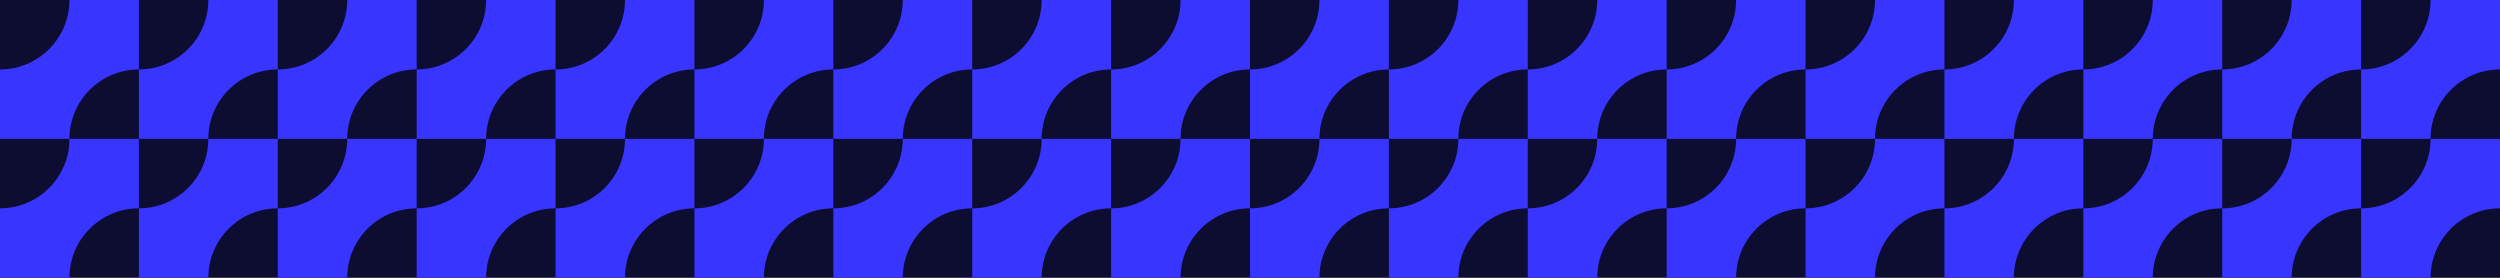 <?xml version="1.0" encoding="iso-8859-1"?>
<!-- Generator: Adobe Illustrator 29.4.0, SVG Export Plug-In . SVG Version: 9.03 Build 0)  -->
<svg version="1.1" id="Calque_1" xmlns="http://www.w3.org/2000/svg" xmlns:xlink="http://www.w3.org/1999/xlink" x="0px" y="0px"
	 width="1506px" height="167.332px" viewBox="0 0 1506 167.332" enable-background="new 0 0 1506 167.332" xml:space="preserve">
<path fill="#0D0C31" d="M0,0h1506v167.333H0V0z"/>
<g>
	<path fill="#3735FF" d="M251,125.5c-23.104,0-41.833,18.729-41.833,41.833h-41.834v-41.833c23.104,0,41.834-18.73,41.834-41.834
		H251V125.5z"/>
	<path fill="#3735FF" d="M251,41.833c-23.104,0-41.833,18.729-41.833,41.833h-41.834V41.833c23.104,0,41.834-18.73,41.834-41.834
		H251V41.833z"/>
	<path fill="#3735FF" d="M167.334,125.5c-23.104,0-41.833,18.729-41.833,41.833H83.667v-41.833c23.104,0,41.833-18.73,41.833-41.834
		h41.833L167.334,125.5z"/>
	<path fill="#3735FF" d="M167.334,41.833c-23.104,0-41.833,18.729-41.833,41.833H83.667V41.833c23.104,0,41.833-18.73,41.833-41.834
		h41.833L167.334,41.833z"/>
	<path fill="#3735FF" d="M83.668,125.5c-23.104,0-41.834,18.729-41.834,41.833H0l0-41.833c23.104,0,41.833-18.73,41.833-41.834
		h41.833L83.668,125.5z"/>
	<path fill="#3735FF" d="M83.668,41.833c-23.104,0-41.834,18.729-41.834,41.833H0l0-41.833c23.104,0,41.833-18.73,41.833-41.834
		h41.833L83.668,41.833z"/>
	<path fill="#3735FF" d="M502,125.5c-23.104,0-41.833,18.729-41.833,41.833h-41.834v-41.833c23.104,0,41.834-18.73,41.834-41.834
		H502V125.5z"/>
	<path fill="#3735FF" d="M502,41.833c-23.104,0-41.833,18.729-41.833,41.833h-41.834V41.833c23.104,0,41.834-18.73,41.834-41.834
		H502V41.833z"/>
	<path fill="#3735FF" d="M418.334,125.5c-23.104,0-41.833,18.729-41.833,41.833h-41.834v-41.833
		c23.104,0,41.834-18.73,41.834-41.834h41.833L418.334,125.5z"/>
	<path fill="#3735FF" d="M418.334,41.833c-23.104,0-41.833,18.729-41.833,41.833h-41.834V41.833
		c23.104,0,41.834-18.73,41.834-41.834h41.833L418.334,41.833z"/>
	<path fill="#3735FF" d="M334.667,125.5c-23.103,0-41.834,18.729-41.834,41.833H251v-41.833c23.104,0,41.833-18.73,41.833-41.834
		h41.834V125.5z"/>
	<path fill="#3735FF" d="M334.667,41.833c-23.103,0-41.834,18.729-41.834,41.833H251V41.833c23.104,0,41.833-18.73,41.833-41.834
		h41.834V41.833z"/>
	<path fill="#3735FF" d="M753,125.5c-23.104,0-41.833,18.729-41.833,41.833h-41.834v-41.833c23.104,0,41.834-18.73,41.834-41.834
		H753V125.5z"/>
	<path fill="#3735FF" d="M753,41.833c-23.104,0-41.833,18.729-41.833,41.833h-41.834V41.833c23.104,0,41.834-18.73,41.834-41.834
		H753V41.833z"/>
	<path fill="#3735FF" d="M669.334,125.5c-23.104,0-41.833,18.729-41.833,41.833h-41.834v-41.833
		c23.104,0,41.834-18.73,41.834-41.834h41.833V125.5z"/>
	<path fill="#3735FF" d="M669.334,41.833c-23.104,0-41.833,18.729-41.833,41.833h-41.834V41.833
		c23.104,0,41.834-18.73,41.834-41.834h41.833V41.833z"/>
	<path fill="#3735FF" d="M585.667,125.5c-23.103,0-41.834,18.729-41.834,41.833H502v-41.833c23.104,0,41.833-18.73,41.833-41.834
		h41.834V125.5z"/>
	<path fill="#3735FF" d="M585.667,41.833c-23.103,0-41.834,18.729-41.834,41.833H502V41.833c23.104,0,41.833-18.73,41.833-41.834
		h41.834V41.833z"/>
	<path fill="#3735FF" d="M1004,125.5c-23.104,0-41.833,18.729-41.833,41.833h-41.834v-41.833c23.104,0,41.834-18.73,41.834-41.834
		H1004V125.5z"/>
	<path fill="#3735FF" d="M1004,41.833c-23.104,0-41.833,18.729-41.833,41.833h-41.834V41.833c23.104,0,41.834-18.73,41.834-41.834
		H1004V41.833z"/>
	<path fill="#3735FF" d="M920.334,125.5c-23.104,0-41.833,18.729-41.833,41.833h-41.834v-41.833
		c23.104,0,41.834-18.73,41.834-41.834h41.833V125.5z"/>
	<path fill="#3735FF" d="M920.334,41.833c-23.104,0-41.833,18.729-41.833,41.833h-41.834V41.833
		c23.104,0,41.834-18.73,41.834-41.834h41.833V41.833z"/>
	<path fill="#3735FF" d="M836.667,125.5c-23.103,0-41.834,18.729-41.834,41.833H753v-41.833c23.104,0,41.833-18.73,41.833-41.834
		h41.834V125.5z"/>
	<path fill="#3735FF" d="M836.667,41.833c-23.103,0-41.834,18.729-41.834,41.833H753V41.833c23.104,0,41.833-18.73,41.833-41.834
		h41.834V41.833z"/>
	<path fill="#3735FF" d="M1255,125.5c-23.1,0-41.83,18.729-41.83,41.833h-41.84v-41.833c23.11,0,41.84-18.73,41.84-41.834H1255
		V125.5z"/>
	<path fill="#3735FF" d="M1255,41.833c-23.1,0-41.83,18.729-41.83,41.833h-41.84V41.833c23.11,0,41.84-18.73,41.84-41.834H1255
		V41.833z"/>
	<path fill="#3735FF" d="M1171.33,125.5c-23.1,0-41.83,18.729-41.83,41.833h-41.83v-41.833c23.1,0,41.83-18.73,41.83-41.834h41.83
		V125.5z"/>
	<path fill="#3735FF" d="M1171.33,41.833c-23.1,0-41.83,18.729-41.83,41.833h-41.83V41.833c23.1,0,41.83-18.73,41.83-41.834h41.83
		V41.833z"/>
	<path fill="#3735FF" d="M1087.67,125.5c-23.11,0-41.84,18.729-41.84,41.833H1004v-41.833c23.1,0,41.83-18.73,41.83-41.834h41.84
		V125.5z"/>
	<path fill="#3735FF" d="M1087.67,41.833c-23.11,0-41.84,18.729-41.84,41.833H1004V41.833c23.1,0,41.83-18.73,41.83-41.834h41.84
		V41.833z"/>
	<path fill="#3735FF" d="M1506,125.5c-23.1,0-41.83,18.729-41.83,41.833h-41.84v-41.833c23.11,0,41.84-18.73,41.84-41.834H1506
		V125.5z"/>
	<path fill="#3735FF" d="M1506,41.833c-23.1,0-41.83,18.729-41.83,41.833h-41.84V41.833c23.11,0,41.84-18.73,41.84-41.834H1506
		V41.833z"/>
	<path fill="#3735FF" d="M1422.33,125.5c-23.1,0-41.83,18.729-41.83,41.833h-41.83v-41.833c23.1,0,41.83-18.73,41.83-41.834h41.83
		V125.5z"/>
	<path fill="#3735FF" d="M1422.33,41.833c-23.1,0-41.83,18.729-41.83,41.833h-41.83V41.833c23.1,0,41.83-18.73,41.83-41.834h41.83
		V41.833z"/>
	<path fill="#3735FF" d="M1338.67,125.5c-23.11,0-41.84,18.729-41.84,41.833H1255v-41.833c23.1,0,41.83-18.73,41.83-41.834h41.84
		V125.5z"/>
	<path fill="#3735FF" d="M1338.67,41.833c-23.11,0-41.84,18.729-41.84,41.833H1255V41.833c23.1,0,41.83-18.73,41.83-41.834h41.84
		V41.833z"/>
</g>
</svg>

